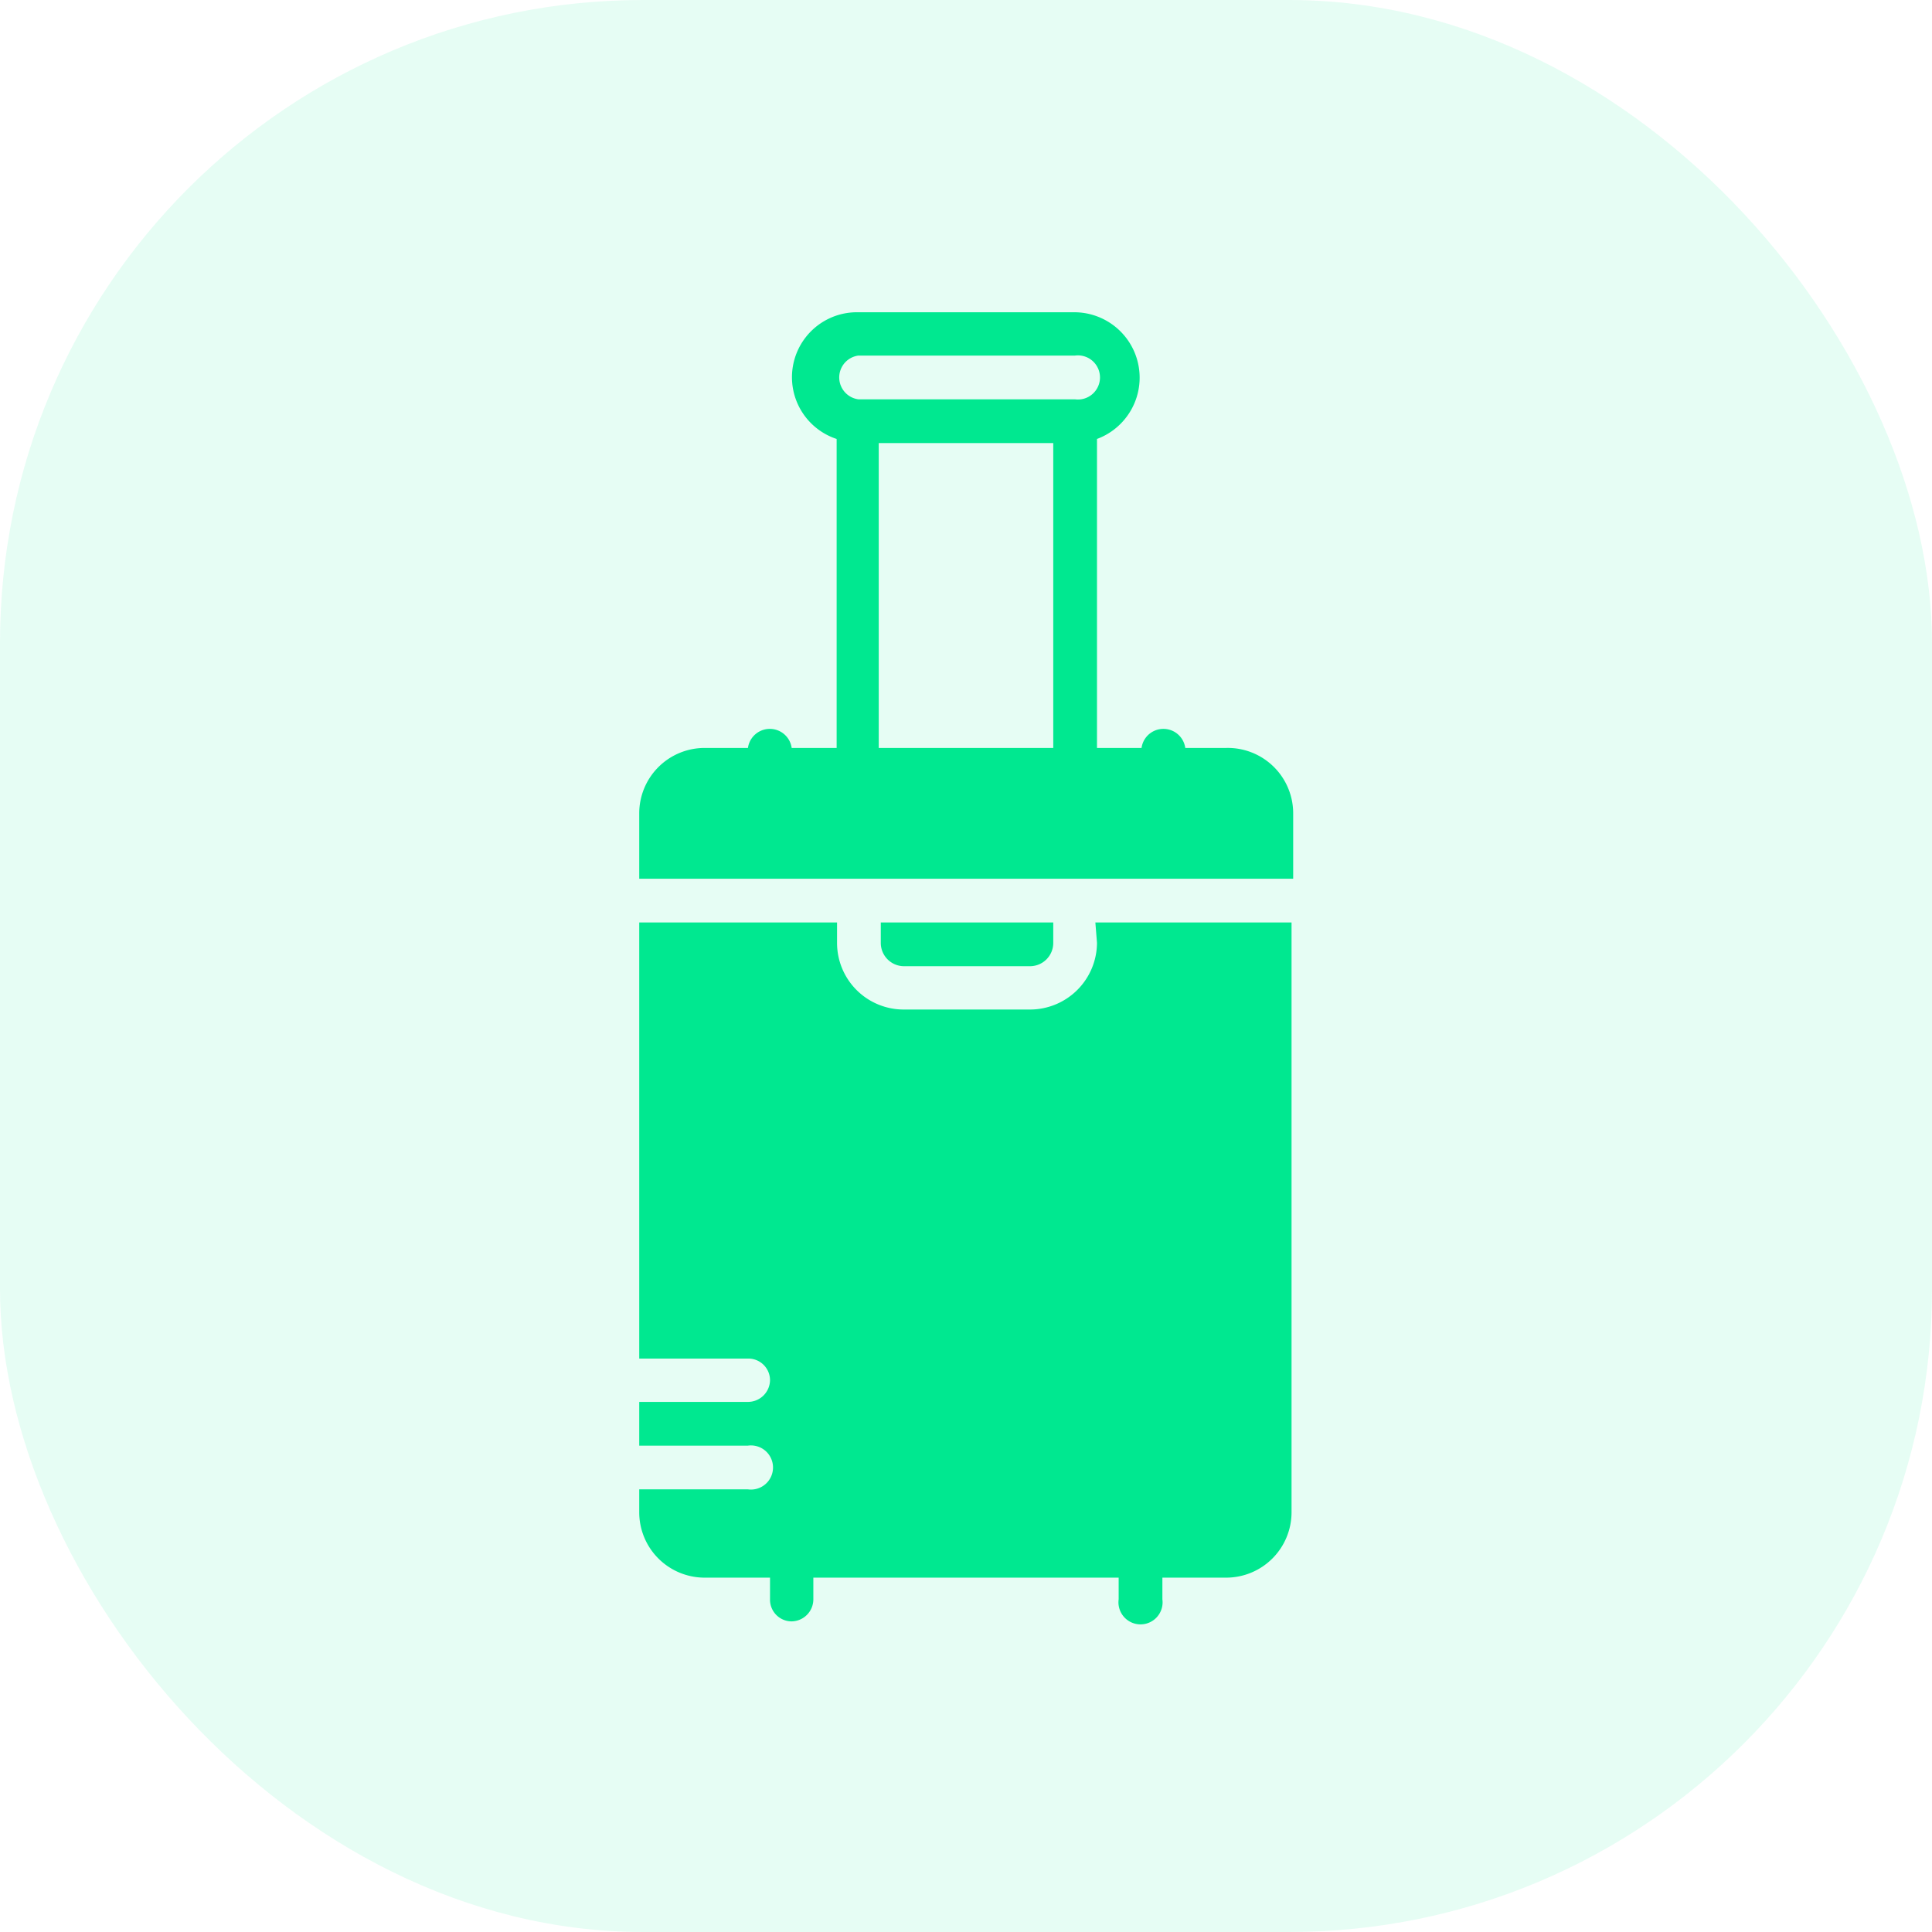 <svg xmlns="http://www.w3.org/2000/svg" viewBox="0 0 47.27 47.27"><defs><style>.cls-1,.cls-2{fill:#00e890;}.cls-1{opacity:0.1;}.cls-2{fill-rule:evenodd;}</style></defs><g id="Layer_2" data-name="Layer 2"><g id="Design"><rect class="cls-1" width="47.27" height="47.27" rx="15.73"/><path class="cls-2" d="M21.5,18.3h4.27V10.84H21.5ZM21,8.7H26.3a.54.54,0,1,1,0,1.07H21A.54.54,0,0,1,21,8.7ZM30,18.3H29a.54.54,0,0,0-1.07,0H26.84V10.74a1.6,1.6,0,0,0-.54-3.1H21a1.59,1.59,0,0,0-.53,3.1V18.3H19.37a.54.54,0,0,0-1.07,0H17.24a1.6,1.6,0,0,0-1.6,1.6v1.6h16V19.9A1.6,1.6,0,0,0,30,18.3Z"/><path class="cls-2" d="M25.21,23.64a.57.57,0,0,0,.56-.57v-.5H21.55v.5a.57.57,0,0,0,.56.57Z"/><path class="cls-2" d="M26.84,23.07a1.64,1.64,0,0,1-1.63,1.63h-3.1a1.63,1.63,0,0,1-1.63-1.63v-.5H15.64V33.24H18.3a.53.53,0,0,1,.54.53.54.54,0,0,1-.54.53H15.64v1.07H18.3a.54.54,0,1,1,0,1.07H15.64V37a1.6,1.6,0,0,0,1.6,1.6h1.6v.53a.53.53,0,0,0,.53.54.54.54,0,0,0,.53-.54v-.53h7.47v.53a.54.54,0,1,0,1.07,0v-.53H30a1.6,1.6,0,0,0,1.6-1.6V22.57h-4.8Z"/></g></g></svg>